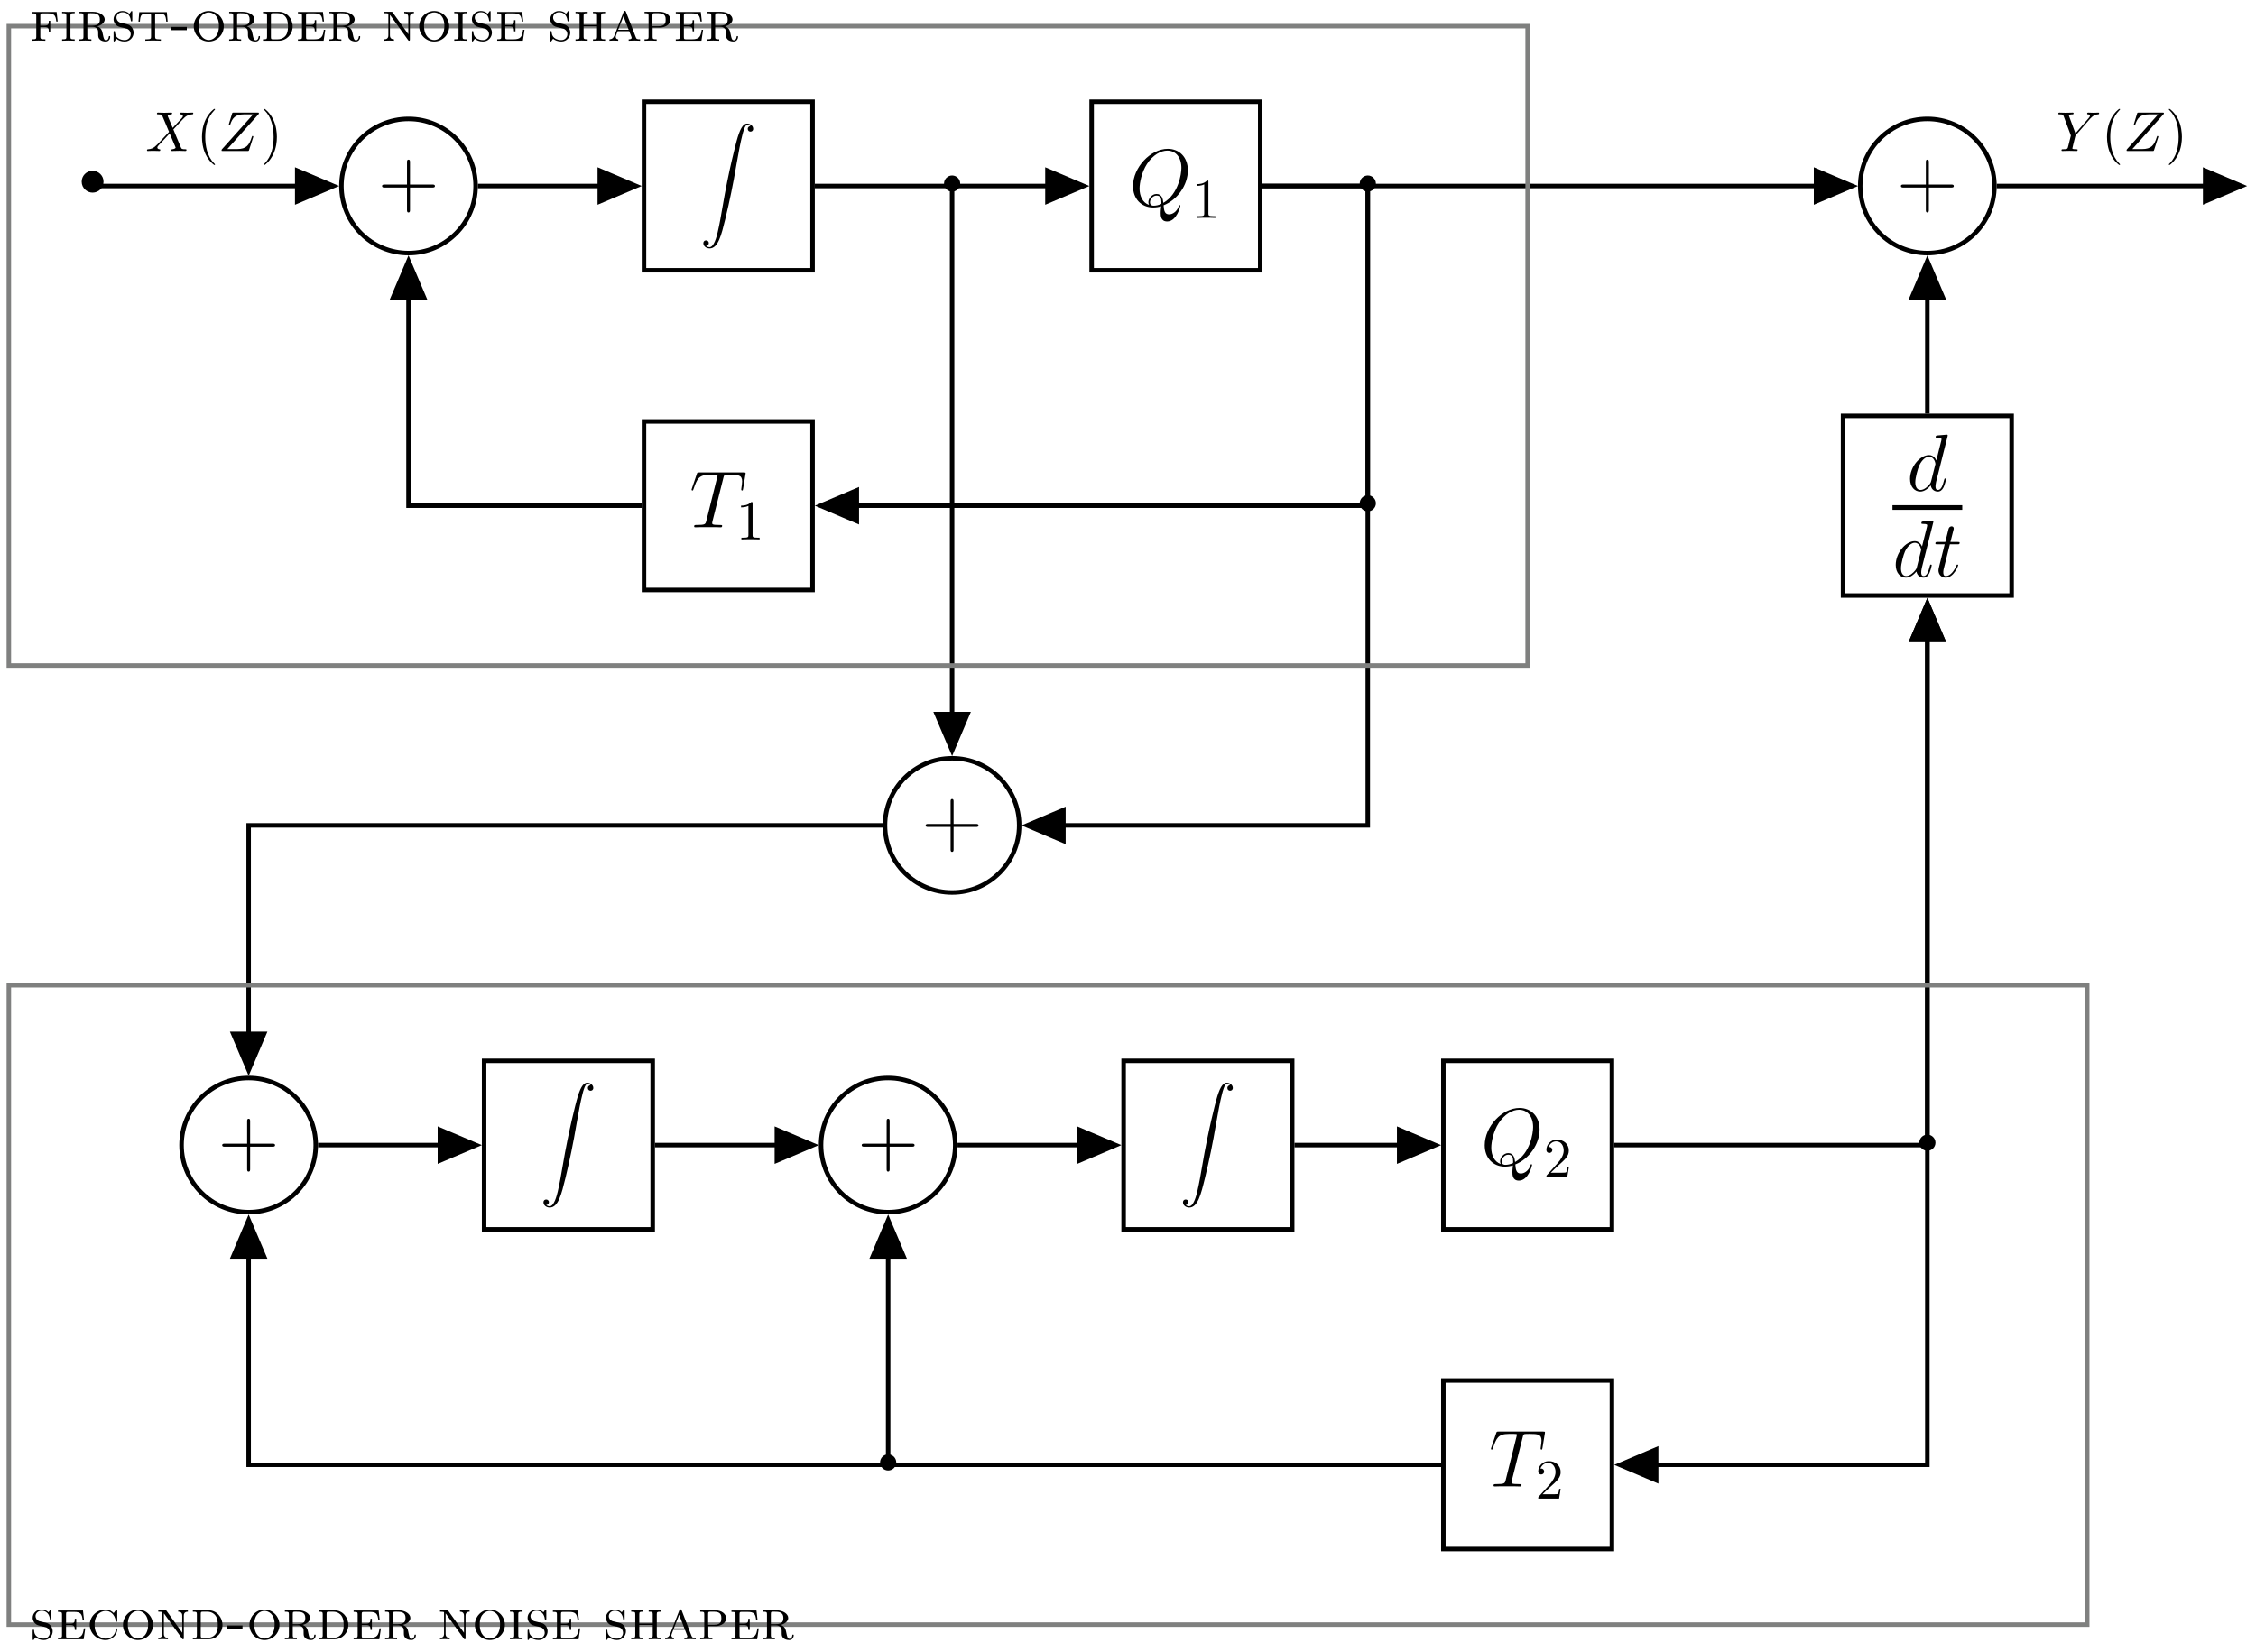 <svg xmlns="http://www.w3.org/2000/svg" xmlns:xlink="http://www.w3.org/1999/xlink" xmlns:inkscape="http://www.inkscape.org/namespaces/inkscape" version="1.1" width="400" height="293" viewBox="0 0 400 293">
<defs>
<path id="font_1_199" d="M.516 .242C.516 .318 .452 .376 .382 .376 .302 .376 .246 .312 .246 .242 .246 .159 .316 .106 .38 .106 .455 .106 .516 .164 .516 .242Z"/>
<path id="font_2_1" d="M.399 .231H.675C.689 .231 .707 .231 .707 .249 .707 .268 .69 .268 .675 .268H.399V.544C.399 .558 .399 .576 .381 .576 .362 .576 .362 .559 .362 .544V.268H.086C.072 .268 .054 .268 .054 .25 .054 .231 .071 .231 .086 .231H.362V-.045C.362-.059 .362-.077 .38-.077 .399-.077 .399-.06 .399-.045V.231Z"/>
<path id="font_3_1" d="M.104-2.177C.136-2.175 .153-2.153 .153-2.128 .153-2.095 .128-2.079 .105-2.079 .081-2.079 .056-2.094 .056-2.129 .056-2.18 .106-2.222 .167-2.222 .319-2.222 .376-1.988 .447-1.698 .524-1.382 .589-1.063 .643-.742 .68-.529 .717-.329 .751-.2 .763-.151 .797-.022 .836-.022 .867-.022 .892-.041 .896-.045 .863-.047 .846-.069 .846-.094 .846-.127 .871-.143 .894-.143 .918-.143 .943-.128 .943-.093 .943-.039 .889 0 .834 0 .758 0 .702-.109 .647-.313 .644-.324 .508-.826 .398-1.48 .372-1.633 .343-1.8 .31-1.939 .292-2.012 .246-2.2 .165-2.2 .129-2.2 .105-2.177 .104-2.177Z"/>
<path id="font_4_1" d="M.426 .006C.598 .074 .726 .257 .726 .438 .726 .603 .618 .704 .478 .704 .264 .704 .048 .474 .048 .243 .048 .085 .152-.021 .297-.021 .331-.021 .364-.016 .396-.006 .39-.066 .39-.071 .39-.09 .39-.119 .39-.194 .47-.194 .589-.194 .633-.007 .633-.001 .633 .005 .629 .009 .624 .009 .618 .009 .616 .004 .613-.007 .591-.07 .539-.106 .495-.106 .444-.106 .431-.071 .426 .006M.246 .011C.167 .038 .129 .12 .129 .213 .129 .283 .155 .416 .221 .517 .295 .631 .394 .682 .472 .682 .576 .682 .646 .598 .646 .468 .646 .394 .611 .145 .423 .036 .418 .086 .404 .146 .338 .146 .284 .146 .238 .092 .238 .044 .238 .033 .242 .018 .246 .011M.398 .023C.362 .007 .331 .001 .303 .001 .293 .001 .258 .001 .258 .044 .258 .08 .293 .126 .338 .126 .388 .126 .399 .092 .399 .042 .399 .036 .399 .029 .398 .023Z"/>
<path id="font_5_3" d="M.294 .64C.294 .664 .294 .666 .271 .666 .209 .602 .121 .602 .089 .602V.571C.109 .571 .168 .571 .22 .597V.079C.22 .043 .217 .031 .127 .031H.095V0C.13 .003 .217 .003 .257 .003 .297 .003 .384 .003 .419 0V.031H.387C.297 .031 .294 .042 .294 .079V.64Z"/>
<path id="font_4_2" d="M.417 .61C.423 .634 .425 .643 .44 .647 .448 .649 .481 .649 .502 .649 .602 .649 .649 .645 .649 .567 .649 .552 .645 .514 .639 .477L.638 .465C.638 .461 .642 .455 .648 .455 .658 .455 .658 .46 .661 .476L.69 .653C.692 .662 .692 .664 .692 .667 .692 .678 .686 .678 .666 .678H.119C.096 .678 .095 .677 .089 .659L.028 .479C.027 .477 .024 .466 .024 .465 .024 .46 .028 .455 .034 .455 .042 .455 .044 .459 .048 .472 .09 .593 .111 .649 .244 .649H.311C.335 .649 .345 .649 .345 .638 .345 .635 .345 .633 .34 .615L.206 .078C.196 .039 .194 .029 .088 .029 .063 .029 .056 .029 .056 .01 .056 0 .067 0 .072 0 .097 0 .123 .002 .148 .002H.304C.329 .002 .356 0 .381 0 .392 0 .402 0 .402 .019 .402 .029 .395 .029 .369 .029 .279 .029 .279 .038 .279 .053 .279 .054 .279 .061 .283 .077L.417 .61Z"/>
<path id="font_6_1" d="M.485 .411 .401 .61C.398 .618 .396 .622 .396 .623 .396 .629 .413 .648 .455 .652 .465 .653 .475 .654 .475 .671 .475 .683 .463 .683 .46 .683 .419 .683 .376 .68 .334 .68 .309 .68 .247 .683 .222 .683 .216 .683 .204 .683 .204 .663 .204 .652 .214 .652 .227 .652 .287 .652 .293 .642 .302 .62L.42 .341 .209 .114 .196 .103C.147 .05 .1 .034 .049 .031 .036 .03 .027 .03 .027 .011 .027 .01 .027 0 .04 0 .07 0 .103 .003 .134 .003 .171 .003 .21 0 .246 0 .252 0 .264 0 .264 .02 .264 .03 .254 .031 .252 .031 .243 .032 .212 .034 .212 .062 .212 .078 .227 .094 .239 .107L.341 .215 .431 .313 .532 .074C.536 .063 .537 .062 .537 .06 .537 .052 .518 .035 .479 .031 .468 .03 .459 .029 .459 .012 .459 0 .47 0 .474 0 .502 0 .572 .003 .6 .003 .625 .003 .686 0 .711 0 .718 0 .73 0 .73 .019 .73 .031 .72 .031 .712 .031 .645 .032 .643 .035 .626 .075 .587 .168 .52 .324 .497 .384 .565 .454 .67 .573 .702 .601 .731 .625 .769 .649 .829 .652 .842 .653 .851 .653 .851 .672 .851 .673 .851 .683 .838 .683 .808 .683 .775 .68 .744 .68 .707 .68 .669 .683 .633 .683 .627 .683 .614 .683 .614 .663 .614 .656 .619 .653 .626 .652 .635 .651 .666 .649 .666 .621 .666 .607 .655 .594 .647 .585L.485 .411Z"/>
<path id="font_5_1" d="M.331-.24C.331-.237 .331-.235 .314-.218 .189-.092 .157 .097 .157 .25 .157 .424 .195 .598 .318 .723 .331 .735 .331 .737 .331 .74 .331 .747 .327 .75 .321 .75 .311 .75 .221 .682 .162 .555 .111 .445 .099 .334 .099 .25 .099 .172 .11 .051 .165-.062 .225-.185 .311-.25 .321-.25 .327-.25 .331-.247 .331-.24Z"/>
<path id="font_6_3" d="M.72 .659C.721 .663 .723 .668 .723 .674 .723 .683 .718 .683 .698 .683H.276C.252 .683 .251 .682 .245 .663L.19 .483C.188 .478 .187 .471 .187 .469 .187 .468 .187 .458 .199 .458 .208 .458 .21 .465 .212 .468 .25 .586 .302 .652 .458 .652H.621L.062 .027C.062 .026 .058 .012 .058 .009 .058 0 .065 0 .083 0H.518C.542 0 .543 .001 .549 .02L.62 .241C.621 .245 .624 .252 .624 .256 .624 .261 .62 .267 .611 .267 .602 .267 .601 .263 .594 .242 .55 .106 .502 .034 .332 .034H.161L.72 .659Z"/>
<path id="font_5_2" d="M.289 .25C.289 .328 .278 .449 .223 .562 .163 .685 .077 .75 .067 .75 .061 .75 .057 .746 .057 .74 .057 .737 .057 .735 .076 .717 .174 .618 .231 .459 .231 .25 .231 .079 .194-.097 .07-.223 .057-.235 .057-.237 .057-.24 .057-.246 .061-.25 .067-.25 .077-.25 .167-.182 .226-.055 .277 .055 .289 .166 .289 .25Z"/>
<path id="font_5_4" d="M.127 .077 .233 .18C.389 .318 .449 .372 .449 .472 .449 .586 .359 .666 .237 .666 .124 .666 .05 .574 .05 .485 .05 .429 .1 .429 .103 .429 .12 .429 .155 .441 .155 .482 .155 .508 .137 .534 .102 .534 .094 .534 .092 .534 .089 .533 .112 .598 .166 .635 .224 .635 .315 .635 .358 .554 .358 .472 .358 .392 .308 .313 .253 .251L.061 .037C.05 .026 .05 .024 .05 0H.421L.449 .174H.424C.419 .144 .412 .1 .402 .085 .395 .077 .329 .077 .307 .077H.127Z"/>
<path id="font_4_3" d="M.503 .669C.504 .673 .506 .679 .506 .684 .506 .694 .496 .694 .494 .694 .493 .694 .444 .69 .439 .689 .422 .688 .407 .686 .389 .685 .364 .683 .357 .682 .357 .664 .357 .654 .365 .654 .379 .654 .428 .654 .429 .645 .429 .635 .429 .629 .427 .621 .426 .618L.365 .375C.354 .401 .327 .441 .275 .441 .162 .441 .04 .295 .04 .147 .04 .048 .098-.01 .166-.01 .221-.01 .268 .033 .296 .066 .306 .007 .353-.01 .383-.01 .413-.01 .437 .008 .455 .044 .471 .078 .485 .139 .485 .143 .485 .148 .481 .152 .475 .152 .466 .152 .465 .147 .461 .132 .446 .073 .427 .01 .386 .01 .357 .01 .355 .036 .355 .056 .355 .06 .355 .081 .362 .109L.503 .669M.301 .119C.296 .102 .296 .1 .282 .081 .26 .053 .216 .01 .169 .01 .128 .01 .105 .047 .105 .106 .105 .161 .136 .273 .155 .315 .189 .385 .236 .421 .275 .421 .341 .421 .354 .339 .354 .331 .354 .33 .351 .317 .35 .315L.301 .119Z"/>
<path id="font_4_4" d="M.201 .402H.293C.312 .402 .322 .402 .322 .42 .322 .431 .316 .431 .296 .431H.208L.245 .577C.249 .59 .249 .592 .249 .599 .249 .615 .236 .624 .223 .624 .215 .624 .192 .621 .184 .589L.145 .431H.051C.031 .431 .022 .431 .022 .412 .022 .402 .029 .402 .048 .402H.137L.071 .138C.063 .103 .06 .093 .06 .08 .06 .033 .093-.01 .149-.01 .25-.01 .304 .136 .304 .143 .304 .149 .3 .152 .294 .152 .292 .152 .288 .152 .286 .148 .285 .147 .284 .146 .277 .13 .256 .08 .21 .01 .152 .01 .122 .01 .12 .035 .12 .057 .12 .058 .12 .077 .123 .089L.201 .402Z"/>
<path id="font_6_2" d="M.597 .569 .611 .583C.641 .613 .674 .647 .742 .652 .753 .653 .762 .653 .762 .671 .762 .679 .757 .683 .749 .683 .723 .683 .694 .68 .667 .68 .634 .68 .599 .683 .567 .683 .561 .683 .548 .683 .548 .664 .548 .653 .558 .652 .563 .652 .57 .652 .599 .65 .599 .629 .599 .612 .576 .586 .572 .581L.34 .314 .23 .611C.224 .625 .224 .627 .224 .628 .224 .652 .273 .652 .283 .652 .297 .652 .307 .652 .307 .672 .307 .683 .295 .683 .292 .683 .264 .683 .194 .68 .166 .68 .141 .68 .079 .683 .054 .683 .048 .683 .035 .683 .035 .663 .035 .652 .045 .652 .058 .652 .118 .652 .122 .643 .131 .618L.254 .289C.255 .286 .258 .275 .258 .272 .258 .269 .218 .108 .213 .09 .2 .035 .199 .032 .119 .031 .1 .031 .092 .031 .092 .011 .092 0 .104 0 .106 0 .134 0 .204 .003 .232 .003 .26 .003 .332 0 .36 0 .367 0 .379 0 .379 .02 .379 .031 .37 .031 .351 .031 .349 .031 .33 .031 .313 .033 .292 .035 .286 .037 .286 .049 .286 .056 .295 .091 .3 .112L.335 .253C.34 .272 .341 .275 .349 .284L.597 .569Z"/>
<path id="font_7_199" d="M.533 .231C.533 .31 .468 .375 .389 .375 .31 .375 .245 .31 .245 .231 .245 .152 .31 .087 .389 .087 .468 .087 .533 .152 .533 .231Z"/>
<path id="font_8_55" d="M.496 .342 .477 .511H.043V.486C.11 .486 .115 .48 .115 .439V.072C.115 .031 .11 .025 .043 .025V0L.154 .003 .277 0V.025C.202 .025 .187 .025 .187 .075V.243H.254C.328 .243 .339 .222 .339 .156H.364V.355H.339C.339 .289 .328 .268 .254 .268H.187V.443C.187 .483 .192 .486 .227 .486H.322C.432 .486 .461 .454 .471 .342H.496Z"/>
<path id="font_8_66" d="M.263 0V.025C.192 .025 .187 .03 .187 .073V.441C.187 .484 .192 .489 .263 .489V.514L.151 .511 .039 .514V.489C.11 .489 .115 .484 .115 .441V.073C.115 .03 .11 .025 .039 .025V0L.151 .003 .263 0Z"/>
<path id="font_8_96" d="M.593 .068C.593 .073 .593 .083 .58 .083 .569 .083 .568 .074 .568 .07 .561 .009 .525 .008 .518 .008 .498 .008 .489 .021 .483 .032 .475 .048 .469 .076 .456 .14 .448 .175 .438 .226 .363 .255 .433 .273 .495 .318 .495 .379 .495 .449 .406 .514 .285 .514H.045V.489C.112 .489 .117 .483 .117 .442V.072C.117 .031 .112 .025 .045 .025V0L.151 .003 .258 0V.025C.191 .025 .186 .031 .186 .072V.246H.276C.301 .246 .327 .245 .358 .214 .379 .192 .379 .168 .379 .124 .379 .068 .379 .05 .411 .019 .429 .001 .469-.014 .514-.014 .578-.014 .593 .048 .593 .068M.409 .379C.409 .34 .404 .268 .274 .268H.186V.446C.186 .471 .188 .481 .198 .486 .205 .489 .232 .489 .25 .489 .324 .489 .409 .486 .409 .379Z"/>
<path id="font_8_98" d="M.407 .142C.407 .205 .368 .246 .368 .246 .331 .284 .315 .287 .23 .307 .209 .312 .174 .32 .168 .322 .118 .342 .102 .381 .102 .411 .102 .457 .142 .506 .209 .506 .336 .506 .354 .389 .358 .357 .36 .35 .36 .344 .371 .344 .384 .344 .384 .349 .384 .368V.504C.384 .52 .384 .528 .374 .528 .368 .528 .367 .527 .352 .505 .347 .5 .337 .485 .333 .479 .295 .516 .249 .528 .208 .528 .117 .528 .051 .46 .051 .382 .051 .326 .083 .293 .095 .281 .125 .251 .145 .247 .237 .226 .291 .213 .301 .211 .324 .19 .329 .186 .356 .16 .356 .115 .356 .065 .317 .011 .248 .011 .222 .011 .168 .015 .125 .05 .08 .085 .077 .134 .076 .161 .075 .169 .067 .171 .064 .171 .051 .171 .051 .163 .051 .146V.01C.051-.006 .051-.014 .061-.014 .067-.014 .068-.013 .083 .009 .088 .014 .098 .029 .102 .035 .131 .009 .183-.014 .248-.014 .345-.014 .407 .063 .407 .142V.142Z"/>
<path id="font_8_105" d="M.555 .339 .541 .508H.05L.036 .339H.061C.07 .465 .09 .483 .201 .483 .257 .483 .26 .483 .26 .44V.076C.26 .036 .256 .025 .179 .025H.158V0C.197 .003 .256 .003 .296 .003 .336 .003 .395 .003 .434 0V.025H.413C.336 .025 .332 .036 .332 .076V.44C.332 .483 .335 .483 .391 .483 .499 .483 .521 .466 .53 .339L.555 .339Z"/>
<path id="font_8_64" d="M.305 .187V.245H.026V.187H.305Z"/>
<path id="font_8_81" d="M.585 .255C.585 .404 .466 .528 .318 .528 .169 .528 .051 .404 .051 .255 .051 .104 .172-.014 .318-.014 .464-.014 .585 .104 .585 .255M.499 .266C.499 .069 .389 .012 .318 .012 .247 .012 .137 .069 .137 .266 .137 .454 .251 .503 .318 .503 .386 .503 .499 .453 .499 .266Z"/>
<path id="font_8_47" d="M.573 .253C.573 .391 .47 .514 .326 .514H.045V.489C.112 .489 .117 .483 .117 .442V.072C.117 .031 .112 .025 .045 .025V0H.326C.467 0 .573 .116 .573 .253M.49 .253C.49 .171 .475 .129 .454 .097 .438 .075 .395 .025 .303 .025H.226C.191 .025 .186 .028 .186 .068V.446C.186 .486 .191 .489 .226 .489H.303C.389 .489 .432 .442 .446 .424 .468 .396 .49 .354 .49 .253Z"/>
<path id="font_8_50" d="M.529 .194H.504C.487 .073 .463 .025 .335 .025H.227C.192 .025 .187 .028 .187 .068V.253H.257C.331 .253 .343 .233 .343 .166H.368V.365H.343C.343 .298 .331 .278 .257 .278H.187V.443C.187 .483 .192 .486 .227 .486H.329C.445 .486 .471 .451 .482 .342H.507L.488 .511H.043V.486C.11 .486 .115 .48 .115 .439V.072C.115 .031 .11 .025 .043 .025V0H.5L.529 .194Z"/>
<path id="font_8_77" d="M.57 .489V.514L.484 .511C.469 .511 .423 .512 .398 .514V.489C.47 .489 .47 .436 .47 .413V.116L.193 .501C.184 .514 .182 .514 .163 .514H.043V.489C.067 .489 .095 .489 .115 .482V.101C.115 .078 .115 .025 .043 .025V0L.129 .003C.144 .003 .19 .002 .215 0V.025C.143 .025 .143 .078 .143 .101V.459L.153 .447 .467 .011C.475 0 .478 0 .484 0 .498 0 .498 .007 .498 .026V.413C.498 .436 .498 .489 .57 .489Z"/>
<path id="font_8_63" d="M.57 0V.025C.503 .025 .498 .031 .498 .072V.442C.498 .483 .503 .489 .57 .489V.514L.462 .511 .354 .514V.489C.421 .489 .426 .483 .426 .442V.28H.187V.442C.187 .483 .192 .489 .259 .489V.514L.151 .511 .043 .514V.489C.11 .489 .115 .483 .115 .442V.072C.115 .031 .11 .025 .043 .025V0L.151 .003 .259 0V.025C.192 .025 .187 .031 .187 .072V.255H.426V.072C.426 .031 .421 .025 .354 .025V0L.462 .003 .57 0Z"/>
<path id="font_8_28" d="M.579-0V.025C.523 .025 .514 .03 .501 .065L.329 .509C.323 .525 .318 .531 .307 .531 .293 .531 .291 .525 .286 .512L.125 .099C.114 .072 .097 .027 .034 .025V-0C.056 .002 .085 .003 .107 .003L.19-0V.025C.148 .027 .145 .061 .145 .07 .145 .078 .145 .08 .179 .169H.386L.408 .113C.416 .093 .429 .059 .429 .053 .429 .025 .393 .025 .376 .025V-0L.482 .003C.516 .003 .555 .001 .579-0M.376 .194H.189L.283 .435 .376 .194Z"/>
<path id="font_8_84" d="M.507 .373C.507 .445 .431 .514 .316 .514H.045V.489C.112 .489 .117 .483 .117 .442V.072C.117 .031 .112 .025 .045 .025V0L.153 .003 .261 0V.025C.194 .025 .189 .031 .189 .072V.234H.323C.423 .234 .507 .297 .507 .373M.421 .373C.421 .334 .421 .257 .295 .257H.186V.446C.186 .486 .191 .489 .226 .489H.295C.421 .489 .421 .413 .421 .373Z"/>
<path id="font_8_43" d="M.54 .177C.54 .186 .54 .193 .527 .193 .516 .193 .516 .187 .515 .177 .508 .071 .422 .011 .338 .011 .288 .011 .137 .038 .137 .257 .137 .479 .292 .503 .337 .503 .41 .503 .495 .451 .514 .324 .516 .317 .517 .311 .527 .311 .54 .311 .54 .316 .54 .335V.504C.54 .52 .54 .528 .53 .528 .524 .528 .523 .526 .515 .516L.476 .465C.455 .487 .406 .528 .331 .528 .18 .528 .051 .409 .051 .257 .051 .105 .18-.014 .331-.014 .461-.014 .54 .09 .54 .177Z"/>
</defs>
<path transform="matrix(1,0,0,-1,15.739,32.984)" stroke-width=".797" stroke-linecap="butt" stroke-miterlimit="10" stroke-linejoin="miter" fill="none" stroke="#000000" d=""/>
<use data-text="&#x2022;" xlink:href="#font_1_199" transform="matrix(14.346,0,0,-14.347,10.954,35.681)"/>
<path transform="matrix(1,0,0,-1,15.739,32.984)" stroke-width=".797" stroke-linecap="butt" stroke-miterlimit="10" stroke-linejoin="miter" fill="none" stroke="#000000" d="M68.591 0C68.591 6.571 63.264 11.897 56.694 11.897 50.123 11.897 44.797 6.571 44.797 0 44.797-6.571 50.123-11.897 56.694-11.897 63.264-11.897 68.591-6.571 68.591 0ZM56.694 0"/>
<use data-text="+" xlink:href="#font_2_1" transform="matrix(14.346,0,0,-14.347,66.971,36.571)"/>
<path transform="matrix(1,0,0,-1,15.739,32.984)" stroke-width=".797" stroke-linecap="butt" stroke-miterlimit="10" stroke-linejoin="miter" fill="none" stroke="#000000" d="M98.443-14.944H128.331V14.944H98.443Z"/>
<use data-text="&#x222b;" xlink:href="#font_3_1" transform="matrix(9.963,0,0,-9.963,124.147,21.914)"/>
<path transform="matrix(1,0,0,-1,15.739,32.984)" stroke-width=".797" stroke-linecap="butt" stroke-miterlimit="10" stroke-linejoin="miter" fill="none" stroke="#000000" d="M177.814-14.944H207.703V14.944H177.814Z"/>
<use data-text="Q" xlink:href="#font_4_1" transform="matrix(14.346,0,0,-14.347,200.199,36.491)"/>
<use data-text="1" xlink:href="#font_5_3" transform="matrix(9.963,0,0,-9.963,211.324,38.644)"/>
<path transform="matrix(1,0,0,-1,15.739,32.984)" stroke-width=".797" stroke-linecap="butt" stroke-miterlimit="10" stroke-linejoin="miter" fill="none" stroke="#000000" d="M98.443-71.638H128.331V-41.749H98.443Z"/>
<use data-text="T" xlink:href="#font_4_2" transform="matrix(14.346,0,0,-14.347,122.272,93.507)"/>
<use data-text="1" xlink:href="#font_5_3" transform="matrix(9.963,0,0,-9.963,130.506,95.659)"/>
<path transform="matrix(1,0,0,-1,15.739,32.984)" stroke-width=".797" stroke-linecap="butt" stroke-miterlimit="10" stroke-linejoin="miter" fill="none" stroke="#000000" d="M0 0H43.029"/>
<path transform="matrix(1,0,0,-1,58.769,32.984)" d="M-6.071 2.725 .349 0-6.071-2.725Z"/>
<path transform="matrix(1,0,0,-1,58.769,32.984)" stroke-width=".797" stroke-linecap="butt" stroke-miterlimit="10" stroke-linejoin="miter" fill="none" stroke="#000000" d="M-6.071 2.725 .349 0-6.071-2.725Z"/>
<use data-text="X" xlink:href="#font_6_1" transform="matrix(9.963,0,0,-9.963,25.789,26.774)"/>
<use data-text="(" xlink:href="#font_5_1" transform="matrix(9.963,0,0,-9.963,34.825,26.774)"/>
<use data-text="Z" xlink:href="#font_6_3" transform="matrix(9.963,0,0,-9.963,38.7,26.774)"/>
<use data-text=")" xlink:href="#font_5_2" transform="matrix(9.963,0,0,-9.963,46.213,26.774)"/>
<path transform="matrix(1,0,0,-1,15.739,32.984)" stroke-width=".797" stroke-linecap="butt" stroke-miterlimit="10" stroke-linejoin="miter" fill="none" stroke="#000000" d="M68.989 0H96.676"/>
<path transform="matrix(1,0,0,-1,112.417,32.984)" d="M-6.071 2.725 .349 0-6.071-2.725Z"/>
<path transform="matrix(1,0,0,-1,112.417,32.984)" stroke-width=".797" stroke-linecap="butt" stroke-miterlimit="10" stroke-linejoin="miter" fill="none" stroke="#000000" d="M-6.071 2.725 .349 0-6.071-2.725Z"/>
<path transform="matrix(1,0,0,-1,15.739,32.984)" stroke-width=".797" stroke-linecap="butt" stroke-miterlimit="10" stroke-linejoin="miter" fill="none" stroke="#000000" d="M128.73 0H176.047"/>
<path transform="matrix(1,0,0,-1,191.79,32.984)" d="M-6.071 2.725 .349 0-6.071-2.725Z"/>
<path transform="matrix(1,0,0,-1,191.79,32.984)" stroke-width=".797" stroke-linecap="butt" stroke-miterlimit="10" stroke-linejoin="miter" fill="none" stroke="#000000" d="M-6.071 2.725 .349 0-6.071-2.725Z"/>
<path transform="matrix(1,0,0,-1,15.739,32.984)" stroke-width=".797" stroke-linecap="butt" stroke-miterlimit="10" stroke-linejoin="miter" fill="none" stroke="#000000" d="M98.045-56.694H56.694V-13.664"/>
<path transform="matrix(0,-1,-1,-0,72.434,46.649)" d="M-6.071 2.725 .349 0-6.071-2.725Z"/>
<path transform="matrix(0,-1,-1,-0,72.434,46.649)" stroke-width=".797" stroke-linecap="butt" stroke-miterlimit="10" stroke-linejoin="miter" fill="none" stroke="#000000" d="M-6.071 2.725 .349 0-6.071-2.725Z"/>
<path transform="matrix(1,0,0,-1,15.739,32.984)" stroke-width=".797" stroke-linecap="butt" stroke-miterlimit="10" stroke-linejoin="miter" fill="none" stroke="#000000" d=""/>
<path transform="matrix(1,0,0,-1,15.739,32.984)" stroke-width=".797" stroke-linecap="butt" stroke-miterlimit="10" stroke-linejoin="miter" fill="none" stroke="#000000" d="M164.97-113.387C164.97-106.817 159.643-101.49 153.073-101.49 146.502-101.49 141.176-106.817 141.176-113.387 141.176-119.958 146.502-125.284 153.073-125.284 159.643-125.284 164.97-119.958 164.97-113.387ZM153.073-113.387"/>
<use data-text="+" xlink:href="#font_2_1" transform="matrix(14.346,0,0,-14.347,163.352,149.965)"/>
<path transform="matrix(1,0,0,-1,15.739,32.984)" stroke-width=".797" stroke-linecap="butt" stroke-miterlimit="10" stroke-linejoin="miter" fill="none" stroke="#000000" d="M40.244-170.081C40.244-163.51 34.917-158.184 28.347-158.184 21.776-158.184 16.45-163.51 16.45-170.081 16.45-176.651 21.776-181.978 28.347-181.978 34.917-181.978 40.244-176.651 40.244-170.081ZM28.347-170.081"/>
<use data-text="+" xlink:href="#font_2_1" transform="matrix(14.346,0,0,-14.347,38.624,206.662)"/>
<path transform="matrix(1,0,0,-1,15.739,32.984)" stroke-width=".797" stroke-linecap="butt" stroke-miterlimit="10" stroke-linejoin="miter" fill="none" stroke="#000000" d="M70.096-185.025H99.985V-155.137H70.096Z"/>
<use data-text="&#x222b;" xlink:href="#font_3_1" transform="matrix(9.963,0,0,-9.963,95.8,192.005)"/>
<path transform="matrix(1,0,0,-1,15.739,32.984)" stroke-width=".797" stroke-linecap="butt" stroke-miterlimit="10" stroke-linejoin="miter" fill="none" stroke="#000000" d="M153.631-170.081C153.631-163.51 148.305-158.184 141.734-158.184 135.163-158.184 129.837-163.51 129.837-170.081 129.837-176.651 135.163-181.978 141.734-181.978 148.305-181.978 153.631-176.651 153.631-170.081ZM141.734-170.081"/>
<use data-text="+" xlink:href="#font_2_1" transform="matrix(14.346,0,0,-14.347,152.013,206.662)"/>
<path transform="matrix(1,0,0,-1,15.739,32.984)" stroke-width=".797" stroke-linecap="butt" stroke-miterlimit="10" stroke-linejoin="miter" fill="none" stroke="#000000" d="M183.484-185.025H213.372V-155.137H183.484Z"/>
<use data-text="&#x222b;" xlink:href="#font_3_1" transform="matrix(9.963,0,0,-9.963,209.189,192.005)"/>
<path transform="matrix(1,0,0,-1,15.739,32.984)" stroke-width=".797" stroke-linecap="butt" stroke-miterlimit="10" stroke-linejoin="miter" fill="none" stroke="#000000" d="M240.177-185.025H270.065V-155.137H240.177Z"/>
<use data-text="Q" xlink:href="#font_4_1" transform="matrix(14.346,0,0,-14.347,262.563,206.583)"/>
<use data-text="2" xlink:href="#font_5_4" transform="matrix(9.963,0,0,-9.963,273.688,208.735)"/>
<path transform="matrix(1,0,0,-1,15.739,32.984)" stroke-width=".797" stroke-linecap="butt" stroke-miterlimit="10" stroke-linejoin="miter" fill="none" stroke="#000000" d="M240.177-241.719H270.065V-211.83H240.177Z"/>
<use data-text="T" xlink:href="#font_4_2" transform="matrix(14.346,0,0,-14.347,264.009,263.598)"/>
<use data-text="2" xlink:href="#font_5_4" transform="matrix(9.963,0,0,-9.963,272.242,265.75)"/>
<path transform="matrix(1,0,0,-1,15.739,32.984)" stroke-width=".797" stroke-linecap="butt" stroke-miterlimit="10" stroke-linejoin="miter" fill="none" stroke="#000000" d="M40.642-170.081H68.329"/>
<path transform="matrix(1,0,0,-1,84.069,203.075)" d="M-6.071 2.725 .349 0-6.071-2.725Z"/>
<path transform="matrix(1,0,0,-1,84.069,203.075)" stroke-width=".797" stroke-linecap="butt" stroke-miterlimit="10" stroke-linejoin="miter" fill="none" stroke="#000000" d="M-6.071 2.725 .349 0-6.071-2.725Z"/>
<path transform="matrix(1,0,0,-1,15.739,32.984)" stroke-width=".797" stroke-linecap="butt" stroke-miterlimit="10" stroke-linejoin="miter" fill="none" stroke="#000000" d="M100.383-170.081H128.07"/>
<path transform="matrix(1,0,0,-1,143.812,203.075)" d="M-6.071 2.725 .349 0-6.071-2.725Z"/>
<path transform="matrix(1,0,0,-1,143.812,203.075)" stroke-width=".797" stroke-linecap="butt" stroke-miterlimit="10" stroke-linejoin="miter" fill="none" stroke="#000000" d="M-6.071 2.725 .349 0-6.071-2.725Z"/>
<path transform="matrix(1,0,0,-1,15.739,32.984)" stroke-width=".797" stroke-linecap="butt" stroke-miterlimit="10" stroke-linejoin="miter" fill="none" stroke="#000000" d="M154.03-170.081H181.716"/>
<path transform="matrix(1,0,0,-1,197.459,203.075)" d="M-6.071 2.725 .349 0-6.071-2.725Z"/>
<path transform="matrix(1,0,0,-1,197.459,203.075)" stroke-width=".797" stroke-linecap="butt" stroke-miterlimit="10" stroke-linejoin="miter" fill="none" stroke="#000000" d="M-6.071 2.725 .349 0-6.071-2.725Z"/>
<path transform="matrix(1,0,0,-1,15.739,32.984)" stroke-width=".797" stroke-linecap="butt" stroke-miterlimit="10" stroke-linejoin="miter" fill="none" stroke="#000000" d="M213.77-170.081H238.41"/>
<path transform="matrix(1,0,0,-1,254.154,203.075)" d="M-6.071 2.725 .349 0-6.071-2.725Z"/>
<path transform="matrix(1,0,0,-1,254.154,203.075)" stroke-width=".797" stroke-linecap="butt" stroke-miterlimit="10" stroke-linejoin="miter" fill="none" stroke="#000000" d="M-6.071 2.725 .349 0-6.071-2.725Z"/>
<path transform="matrix(1,0,0,-1,15.739,32.984)" stroke-width=".797" stroke-linecap="butt" stroke-miterlimit="10" stroke-linejoin="miter" fill="none" stroke="#000000" d="M239.779-226.774H28.347V-183.745"/>
<path transform="matrix(0,-1,-1,-0,44.087,216.74)" d="M-6.071 2.725 .349 0-6.071-2.725Z"/>
<path transform="matrix(0,-1,-1,-0,44.087,216.74)" stroke-width=".797" stroke-linecap="butt" stroke-miterlimit="10" stroke-linejoin="miter" fill="none" stroke="#000000" d="M-6.071 2.725 .349 0-6.071-2.725Z"/>
<path transform="matrix(1,0,0,-1,15.739,32.984)" stroke-width=".797" stroke-linecap="butt" stroke-miterlimit="10" stroke-linejoin="miter" fill="none" stroke="#000000" d="M239.779-226.774H141.734V-183.745"/>
<path transform="matrix(0,-1,-1,-0,157.476,216.74)" d="M-6.071 2.725 .349 0-6.071-2.725Z"/>
<path transform="matrix(0,-1,-1,-0,157.476,216.74)" stroke-width=".797" stroke-linecap="butt" stroke-miterlimit="10" stroke-linejoin="miter" fill="none" stroke="#000000" d="M-6.071 2.725 .349 0-6.071-2.725Z"/>
<path transform="matrix(1,0,0,-1,15.739,32.984)" stroke-width=".797" stroke-linecap="butt" stroke-miterlimit="10" stroke-linejoin="miter" fill="none" stroke="#000000" d=""/>
<path transform="matrix(1,0,0,-1,15.739,32.984)" stroke-width=".797" stroke-linecap="butt" stroke-miterlimit="10" stroke-linejoin="miter" fill="none" stroke="#000000" d="M337.885 0C337.885 6.571 332.559 11.897 325.988 11.897 319.418 11.897 314.091 6.571 314.091 0 314.091-6.571 319.418-11.897 325.988-11.897 332.559-11.897 337.885-6.571 337.885 0ZM325.988 0"/>
<use data-text="+" xlink:href="#font_2_1" transform="matrix(14.346,0,0,-14.347,336.271,36.571)"/>
<path transform="matrix(1,0,0,-1,15.739,32.984)" stroke-width=".797" stroke-linecap="butt" stroke-miterlimit="10" stroke-linejoin="miter" fill="none" stroke="#000000" d="M311.044-72.626H340.932V-40.761H311.044Z"/>
<use data-text="d" xlink:href="#font_4_3" transform="matrix(14.346,0,0,-14.347,338.084,87.031)"/>
<path transform="matrix(1,0,0,-1,223.611,75.167)" stroke-width=".827" stroke-linecap="butt" stroke-miterlimit="10" stroke-linejoin="miter" fill="none" stroke="#000000" d="M111.934-14.834H124.306"/>
<use data-text="d" xlink:href="#font_4_3" transform="matrix(14.346,0,0,-14.347,335.548,102.293)"/>
<use data-text="t" xlink:href="#font_4_4" transform="matrix(14.346,0,0,-14.347,342.836,102.293)"/>
<path transform="matrix(1,0,0,-1,15.739,32.984)" stroke-width=".797" stroke-linecap="butt" stroke-miterlimit="10" stroke-linejoin="miter" fill="none" stroke="#000000" d="M140.777-113.387H28.347V-156.417"/>
<path transform="matrix(0,1,1,0,44.087,189.41)" d="M-6.071 2.725 .349 0-6.071-2.725Z"/>
<path transform="matrix(0,1,1,0,44.087,189.41)" stroke-width=".797" stroke-linecap="butt" stroke-miterlimit="10" stroke-linejoin="miter" fill="none" stroke="#000000" d="M-6.071 2.725 .349 0-6.071-2.725Z"/>
<path transform="matrix(1,0,0,-1,15.739,32.984)" stroke-width=".797" stroke-linecap="butt" stroke-miterlimit="10" stroke-linejoin="miter" fill="none" stroke="#000000" d="M208.101 0H226.774V-56.694H130.099"/>
<path transform="matrix(-1,-0,0,1,145.841,89.681)" d="M-6.071 2.725 .349 0-6.071-2.725Z"/>
<path transform="matrix(-1,-0,0,1,145.841,89.681)" stroke-width=".797" stroke-linecap="butt" stroke-miterlimit="10" stroke-linejoin="miter" fill="none" stroke="#000000" d="M-6.071 2.725 .349 0-6.071-2.725Z"/>
<path transform="matrix(1,0,0,-1,15.739,32.984)" stroke-width=".797" stroke-linecap="butt" stroke-miterlimit="10" stroke-linejoin="miter" fill="none" stroke="#000000" d="M226.774 0V-113.387H166.737"/>
<path transform="matrix(-1,-0,0,1,182.479,146.378)" d="M-6.071 2.725 .349 0-6.071-2.725Z"/>
<path transform="matrix(-1,-0,0,1,182.479,146.378)" stroke-width=".797" stroke-linecap="butt" stroke-miterlimit="10" stroke-linejoin="miter" fill="none" stroke="#000000" d="M-6.071 2.725 .349 0-6.071-2.725Z"/>
<path transform="matrix(1,0,0,-1,15.739,32.984)" stroke-width=".797" stroke-linecap="butt" stroke-miterlimit="10" stroke-linejoin="miter" fill="none" stroke="#000000" d="M153.073 0V-99.723"/>
<path transform="matrix(0,1,1,0,168.815,132.713)" d="M-6.071 2.725 .349 0-6.071-2.725Z"/>
<path transform="matrix(0,1,1,0,168.815,132.713)" stroke-width=".797" stroke-linecap="butt" stroke-miterlimit="10" stroke-linejoin="miter" fill="none" stroke="#000000" d="M-6.071 2.725 .349 0-6.071-2.725Z"/>
<path transform="matrix(1,0,0,-1,15.739,32.984)" stroke-width=".797" stroke-linecap="butt" stroke-miterlimit="10" stroke-linejoin="miter" fill="none" stroke="#000000" d="M208.101 0H312.324"/>
<path transform="matrix(1,0,0,-1,328.069,32.984)" d="M-6.071 2.725 .349 0-6.071-2.725Z"/>
<path transform="matrix(1,0,0,-1,328.069,32.984)" stroke-width=".797" stroke-linecap="butt" stroke-miterlimit="10" stroke-linejoin="miter" fill="none" stroke="#000000" d="M-6.071 2.725 .349 0-6.071-2.725Z"/>
<path transform="matrix(1,0,0,-1,15.739,32.984)" stroke-width=".797" stroke-linecap="butt" stroke-miterlimit="10" stroke-linejoin="miter" fill="none" stroke="#000000" d="M325.988-40.363V-13.664"/>
<path transform="matrix(0,-1,-1,-0,341.734,46.649)" d="M-6.071 2.725 .349 0-6.071-2.725Z"/>
<path transform="matrix(0,-1,-1,-0,341.734,46.649)" stroke-width=".797" stroke-linecap="butt" stroke-miterlimit="10" stroke-linejoin="miter" fill="none" stroke="#000000" d="M-6.071 2.725 .349 0-6.071-2.725Z"/>
<path transform="matrix(1,0,0,-1,15.739,32.984)" stroke-width=".797" stroke-linecap="butt" stroke-miterlimit="10" stroke-linejoin="miter" fill="none" stroke="#000000" d="M270.464-170.081H325.988V-74.393"/>
<path transform="matrix(0,-1,-1,-0,341.734,107.382)" d="M-6.071 2.725 .349 0-6.071-2.725Z"/>
<path transform="matrix(0,-1,-1,-0,341.734,107.382)" stroke-width=".797" stroke-linecap="butt" stroke-miterlimit="10" stroke-linejoin="miter" fill="none" stroke="#000000" d="M-6.071 2.725 .349 0-6.071-2.725Z"/>
<path transform="matrix(1,0,0,-1,15.739,32.984)" stroke-width=".797" stroke-linecap="butt" stroke-miterlimit="10" stroke-linejoin="miter" fill="none" stroke="#000000" d="M271.833-226.774H325.988V-74.393"/>
<path transform="matrix(-1,-0,0,1,287.577,259.772)" d="M-6.071 2.725 .349 0-6.071-2.725Z"/>
<path transform="matrix(-1,-0,0,1,287.577,259.772)" stroke-width=".797" stroke-linecap="butt" stroke-miterlimit="10" stroke-linejoin="miter" fill="none" stroke="#000000" d="M-6.071 2.725 .349 0-6.071-2.725Z"/>
<path transform="matrix(0,-1,-1,-0,341.734,107.382)" d="M-6.071 2.725 .349 0-6.071-2.725Z"/>
<path transform="matrix(0,-1,-1,-0,341.734,107.382)" stroke-width=".797" stroke-linecap="butt" stroke-miterlimit="10" stroke-linejoin="miter" fill="none" stroke="#000000" d="M-6.071 2.725 .349 0-6.071-2.725Z"/>
<path transform="matrix(1,0,0,-1,15.739,32.984)" stroke-width=".797" stroke-linecap="butt" stroke-miterlimit="10" stroke-linejoin="miter" fill="none" stroke="#000000" d="M338.284 0H381.313"/>
<path transform="matrix(1,0,0,-1,397.06,32.984)" d="M-6.071 2.725 .349 0-6.071-2.725Z"/>
<path transform="matrix(1,0,0,-1,397.06,32.984)" stroke-width=".797" stroke-linecap="butt" stroke-miterlimit="10" stroke-linejoin="miter" fill="none" stroke="#000000" d="M-6.071 2.725 .349 0-6.071-2.725Z"/>
<use data-text="Y" xlink:href="#font_6_2" transform="matrix(9.963,0,0,-9.963,364.599,26.774)"/>
<use data-text="(" xlink:href="#font_5_1" transform="matrix(9.963,0,0,-9.963,372.596,26.774)"/>
<use data-text="Z" xlink:href="#font_6_3" transform="matrix(9.963,0,0,-9.963,376.471,26.774)"/>
<use data-text=")" xlink:href="#font_5_2" transform="matrix(9.963,0,0,-9.963,383.985,26.774)"/>
<path transform="matrix(1,0,0,-1,15.739,32.984)" stroke-width=".797" stroke-linecap="butt" stroke-miterlimit="10" stroke-linejoin="miter" fill="none" stroke="#000000" d=""/>
<use data-text="&#x2022;" xlink:href="#font_7_199" transform="matrix(9.963,0,0,-9.963,238.643,34.852)"/>
<use data-text="&#x2022;" xlink:href="#font_7_199" transform="matrix(9.963,0,0,-9.963,238.643,91.55)"/>
<use data-text="&#x2022;" xlink:href="#font_7_199" transform="matrix(9.963,0,0,-9.963,164.939,34.852)"/>
<use data-text="&#x2022;" xlink:href="#font_7_199" transform="matrix(9.963,0,0,-9.963,153.601,261.64)"/>
<use data-text="&#x2022;" xlink:href="#font_7_199" transform="matrix(9.963,0,0,-9.963,337.859,204.944)"/>
<path transform="matrix(1,0,0,-1,15.739,32.984)" stroke-width=".797" stroke-linecap="butt" stroke-miterlimit="10" stroke-linejoin="miter" fill="none" stroke="#7f807f" d="M-14.173-85.04V28.347H255.121V-85.04ZM255.121 28.347"/>
<use data-text="f" xlink:href="#font_8_55" transform="matrix(9.963,0,0,-9.963,5.285,7.212)"/>
<use data-text="i" xlink:href="#font_8_66" transform="matrix(9.963,0,0,-9.963,10.625,7.212)"/>
<use data-text="r" xlink:href="#font_8_96" transform="matrix(9.963,0,0,-9.963,13.634,7.212)"/>
<use data-text="s" xlink:href="#font_8_98" transform="matrix(9.963,0,0,-9.963,19.631,7.212)"/>
<use data-text="t" xlink:href="#font_8_105" transform="matrix(9.963,0,0,-9.963,24.194,7.212)"/>
<use data-text="-" xlink:href="#font_8_64" transform="matrix(9.963,0,0,-9.963,30.082,7.212)"/>
<use data-text="o" xlink:href="#font_8_81" transform="matrix(9.963,0,0,-9.963,33.848,7.212)"/>
<use data-text="r" xlink:href="#font_8_96" transform="matrix(9.963,0,0,-9.963,40.185,7.212)"/>
<use data-text="d" xlink:href="#font_8_47" transform="matrix(9.963,0,0,-9.963,46.182,7.212)"/>
<use data-text="e" xlink:href="#font_8_50" transform="matrix(9.963,0,0,-9.963,52.399,7.212)"/>
<use data-text="r" xlink:href="#font_8_96" transform="matrix(9.963,0,0,-9.963,57.958,7.212)"/>
<use data-text="n" xlink:href="#font_8_77" transform="matrix(9.963,0,0,-9.963,67.712,7.212)"/>
<use data-text="o" xlink:href="#font_8_81" transform="matrix(9.963,0,0,-9.963,73.819,7.212)"/>
<use data-text="i" xlink:href="#font_8_66" transform="matrix(9.963,0,0,-9.963,80.155,7.212)"/>
<use data-text="s" xlink:href="#font_8_98" transform="matrix(9.963,0,0,-9.963,83.164,7.212)"/>
<use data-text="e" xlink:href="#font_8_50" transform="matrix(9.963,0,0,-9.963,87.727,7.212)"/>
<use data-text="s" xlink:href="#font_8_98" transform="matrix(9.963,0,0,-9.963,97.052,7.212)"/>
<use data-text="h" xlink:href="#font_8_63" transform="matrix(9.963,0,0,-9.963,101.615,7.212)"/>
<use data-text="a" xlink:href="#font_8_28" transform="matrix(9.963,0,0,-9.963,107.722,7.212)"/>
<use data-text="p" xlink:href="#font_8_84" transform="matrix(9.963,0,0,-9.963,113.83,7.212)"/>
<use data-text="e" xlink:href="#font_8_50" transform="matrix(9.963,0,0,-9.963,119.389,7.212)"/>
<use data-text="r" xlink:href="#font_8_96" transform="matrix(9.963,0,0,-9.963,124.948,7.212)"/>
<path transform="matrix(1,0,0,-1,15.739,32.984)" stroke-width=".797" stroke-linecap="butt" stroke-miterlimit="10" stroke-linejoin="miter" fill="none" stroke="#7f807f" d="M-14.173-255.121V-141.734H354.335V-255.121ZM354.335-141.734"/>
<use data-text="s" xlink:href="#font_8_98" transform="matrix(9.963,0,0,-9.963,5.285,290.697)"/>
<use data-text="e" xlink:href="#font_8_50" transform="matrix(9.963,0,0,-9.963,9.848,290.697)"/>
<use data-text="c" xlink:href="#font_8_43" transform="matrix(9.963,0,0,-9.963,15.407,290.697)"/>
<use data-text="o" xlink:href="#font_8_81" transform="matrix(9.963,0,0,-9.963,21.295,290.697)"/>
<use data-text="n" xlink:href="#font_8_77" transform="matrix(9.963,0,0,-9.963,27.632,290.697)"/>
<use data-text="d" xlink:href="#font_8_47" transform="matrix(9.963,0,0,-9.963,33.739,290.697)"/>
<use data-text="-" xlink:href="#font_8_64" transform="matrix(9.963,0,0,-9.963,39.956,290.697)"/>
<use data-text="o" xlink:href="#font_8_81" transform="matrix(9.963,0,0,-9.963,43.721,290.697)"/>
<use data-text="r" xlink:href="#font_8_96" transform="matrix(9.963,0,0,-9.963,50.058,290.697)"/>
<use data-text="d" xlink:href="#font_8_47" transform="matrix(9.963,0,0,-9.963,56.055,290.697)"/>
<use data-text="e" xlink:href="#font_8_50" transform="matrix(9.963,0,0,-9.963,62.272,290.697)"/>
<use data-text="r" xlink:href="#font_8_96" transform="matrix(9.963,0,0,-9.963,67.831,290.697)"/>
<use data-text="n" xlink:href="#font_8_77" transform="matrix(9.963,0,0,-9.963,77.585,290.697)"/>
<use data-text="o" xlink:href="#font_8_81" transform="matrix(9.963,0,0,-9.963,83.692,290.697)"/>
<use data-text="i" xlink:href="#font_8_66" transform="matrix(9.963,0,0,-9.963,90.029,290.697)"/>
<use data-text="s" xlink:href="#font_8_98" transform="matrix(9.963,0,0,-9.963,93.037,290.697)"/>
<use data-text="e" xlink:href="#font_8_50" transform="matrix(9.963,0,0,-9.963,97.6,290.697)"/>
<use data-text="s" xlink:href="#font_8_98" transform="matrix(9.963,0,0,-9.963,106.925,290.697)"/>
<use data-text="h" xlink:href="#font_8_63" transform="matrix(9.963,0,0,-9.963,111.488,290.697)"/>
<use data-text="a" xlink:href="#font_8_28" transform="matrix(9.963,0,0,-9.963,117.596,290.697)"/>
<use data-text="p" xlink:href="#font_8_84" transform="matrix(9.963,0,0,-9.963,123.703,290.697)"/>
<use data-text="e" xlink:href="#font_8_50" transform="matrix(9.963,0,0,-9.963,129.262,290.697)"/>
<use data-text="r" xlink:href="#font_8_96" transform="matrix(9.963,0,0,-9.963,134.821,290.697)"/>
</svg>
